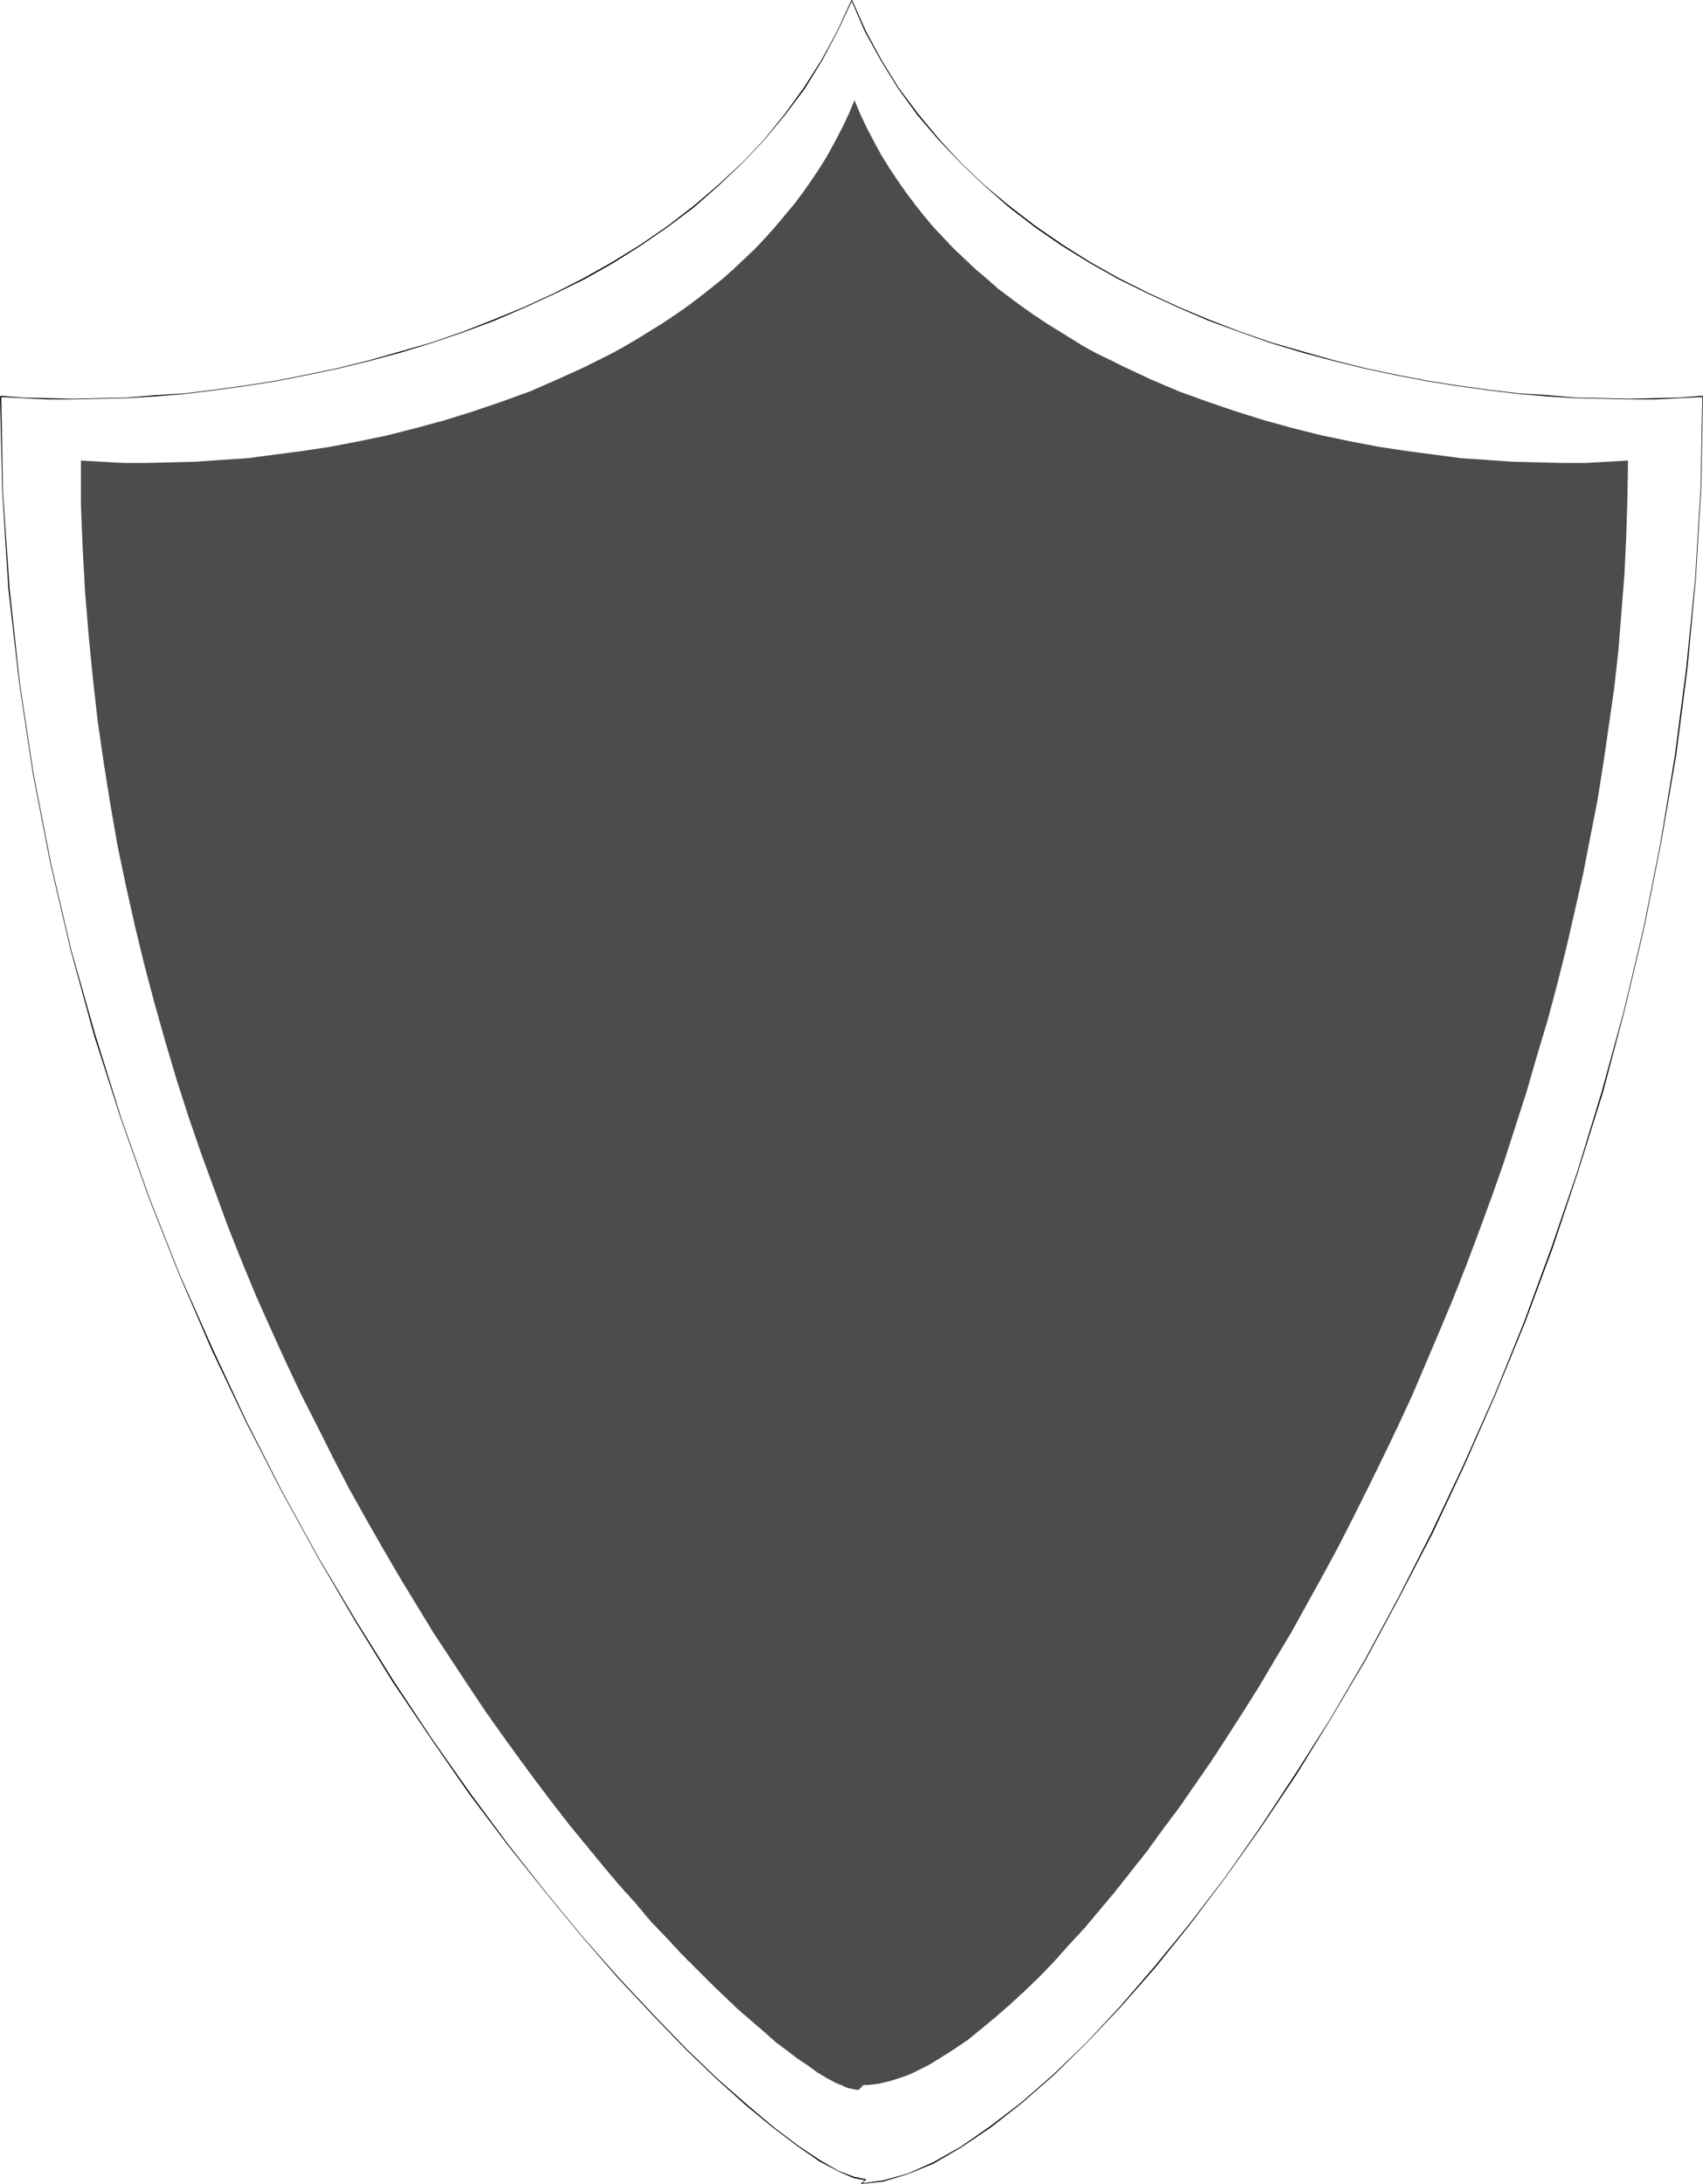 <?xml version="1.0" encoding="UTF-8" standalone="no"?>
<svg
   version="1.0"
   width="121.425mm"
   height="155.711mm"
   id="svg6"
   sodipodi:docname="Crest 62.wmf"
   xmlns:inkscape="http://www.inkscape.org/namespaces/inkscape"
   xmlns:sodipodi="http://sodipodi.sourceforge.net/DTD/sodipodi-0.dtd"
   xmlns="http://www.w3.org/2000/svg"
   xmlns:svg="http://www.w3.org/2000/svg">
  <sodipodi:namedview
     id="namedview6"
     pagecolor="#ffffff"
     bordercolor="#000000"
     borderopacity="0.25"
     inkscape:showpageshadow="2"
     inkscape:pageopacity="0.0"
     inkscape:pagecheckerboard="0"
     inkscape:deskcolor="#d1d1d1"
     inkscape:document-units="mm" />
  <defs
     id="defs1">
    <pattern
       id="WMFhbasepattern"
       patternUnits="userSpaceOnUse"
       width="6"
       height="6"
       x="0"
       y="0" />
  </defs>
  <path
     style="fill:#4c4c4c;fill-opacity:1;fill-rule:evenodd;stroke:none"
     d="m 230.273,26.986 -1.616,3.878 -1.778,3.717 -1.939,3.717 -1.939,3.555 -2.101,3.393 -2.262,3.393 -2.262,3.232 -2.424,3.232 -2.586,3.07 -2.586,3.07 -2.586,2.909 -2.747,2.909 -2.909,2.747 -2.909,2.747 -2.909,2.585 -3.232,2.585 -3.07,2.424 -3.232,2.424 -3.232,2.262 -3.393,2.262 -3.393,2.101 -3.394,2.101 -3.555,2.101 -3.555,1.939 -3.555,1.778 -3.555,1.778 -7.433,3.393 -7.433,3.232 -7.595,2.747 -7.595,2.585 -7.757,2.424 -7.757,2.101 -7.595,1.939 -7.757,1.616 -7.595,1.454 -7.433,1.131 -7.433,0.97 -7.272,0.97 -7.272,0.485 -6.949,0.485 -6.625,0.162 -6.464,0.162 h -3.232 -3.07 l -2.909,-0.162 -2.909,-0.162 -2.909,-0.162 -2.747,-0.162 v 11.958 l 0.485,11.958 0.646,11.635 0.97,11.796 1.131,11.473 1.293,11.473 1.616,11.15 1.778,11.15 1.939,11.15 2.262,10.827 2.424,10.827 2.586,10.665 2.747,10.342 2.909,10.342 3.07,10.342 3.232,10.019 3.394,9.857 3.555,9.695 3.555,9.695 3.717,9.372 3.878,9.372 4.04,9.049 4.04,8.888 4.201,8.888 4.363,8.564 4.201,8.403 4.363,8.403 4.525,8.08 4.525,7.918 4.525,7.756 4.525,7.433 4.525,7.433 4.686,7.11 4.686,7.11 4.525,6.787 4.686,6.625 4.686,6.464 4.525,6.14 4.525,5.979 4.525,5.817 4.525,5.494 4.363,5.333 4.363,5.171 4.525,5.009 4.04,4.848 4.201,4.363 4.04,4.363 4.04,4.04 3.878,3.878 3.717,3.555 3.555,3.393 3.555,3.07 3.394,2.909 3.07,2.747 3.232,2.424 2.747,2.101 2.909,1.939 2.424,1.778 2.424,1.454 2.101,1.131 0.97,0.485 0.97,0.323 0.97,0.485 0.808,0.323 0.808,0.162 0.808,0.162 0.646,0.162 h 0.646 l 1.293,-1.293 h 1.293 l 1.293,-0.162 1.454,-0.162 1.293,-0.323 1.454,-0.323 1.616,-0.485 1.454,-0.485 1.454,-0.485 1.616,-0.646 1.616,-0.808 3.232,-1.616 3.393,-2.101 3.555,-2.262 3.555,-2.424 3.555,-2.909 3.717,-3.07 3.878,-3.393 3.878,-3.555 4.04,-3.878 4.04,-4.201 3.878,-4.363 4.201,-4.525 4.201,-5.009 4.201,-5.009 4.201,-5.333 4.363,-5.494 4.201,-5.817 4.363,-5.817 4.363,-6.302 4.363,-6.302 4.201,-6.464 4.363,-6.787 4.363,-6.948 4.201,-7.11 4.363,-7.272 4.201,-7.595 4.201,-7.595 4.201,-7.756 4.04,-7.918 4.04,-8.08 4.04,-8.241 4.04,-8.403 3.878,-8.403 3.717,-8.726 3.717,-8.726 3.717,-8.888 3.555,-9.049 3.394,-9.049 3.393,-9.211 3.232,-9.211 3.07,-9.534 3.07,-9.534 2.747,-9.534 2.909,-9.695 2.586,-9.695 2.424,-9.695 2.262,-9.857 2.262,-10.019 1.939,-10.019 1.939,-9.857 1.616,-10.18 1.454,-10.019 1.454,-10.18 1.131,-10.18 0.808,-10.18 0.808,-10.18 0.485,-10.18 0.323,-10.342 0.162,-10.18 -2.747,0.162 -2.909,0.162 -2.909,0.162 -2.909,0.162 h -3.232 -3.07 l -6.464,-0.162 -6.787,-0.162 -6.949,-0.485 -7.11,-0.485 -7.272,-0.97 -7.433,-0.97 -7.433,-1.131 -7.595,-1.454 -7.757,-1.616 -7.757,-1.939 -7.595,-2.101 -7.757,-2.424 -7.595,-2.585 -7.595,-2.747 -7.595,-3.232 -7.272,-3.393 -3.555,-1.778 -3.717,-1.778 -3.555,-1.939 -3.393,-2.101 -3.393,-2.101 -3.393,-2.101 -3.393,-2.262 -3.232,-2.262 -3.232,-2.424 -3.232,-2.424 -2.909,-2.585 -3.07,-2.585 -2.909,-2.747 -2.909,-2.747 -2.747,-2.909 -2.747,-2.909 -2.586,-3.07 -2.424,-3.07 -2.424,-3.232 -2.262,-3.232 -2.262,-3.393 -2.101,-3.393 -1.939,-3.555 -1.939,-3.717 -1.778,-3.717 z"
     id="path1" />
  <path
     style="fill:#000000;fill-opacity:1;fill-rule:evenodd;stroke:none"
     d="m 229.465,0 -3.878,8.403 -4.201,7.756 -4.848,7.595 -5.171,7.11 -5.494,6.787 -5.979,6.302 -6.464,5.979 -6.625,5.656 -6.949,5.333 -7.272,5.009 -7.595,4.686 -7.757,4.363 -7.918,4.04 -8.08,3.717 -8.241,3.393 -8.241,3.232 -8.403,2.909 -8.403,2.424 -8.565,2.424 -8.403,2.101 -8.565,1.778 -8.241,1.616 -8.241,1.293 -8.241,1.131 -7.918,0.97 -7.918,0.485 -7.595,0.646 -7.433,0.162 -7.11,0.162 -6.949,-0.162 -6.625,-0.162 -5.979,-0.485 v 0.323 l 5.979,0.323 6.625,0.323 h 6.949 l 7.11,-0.162 7.433,-0.162 7.595,-0.485 7.918,-0.646 7.918,-0.97 8.241,-1.131 8.241,-1.293 8.241,-1.616 8.565,-1.778 8.565,-2.101 8.403,-2.262 8.403,-2.585 8.565,-2.909 8.241,-3.07 8.241,-3.555 8.08,-3.717 7.918,-3.878 7.757,-4.363 7.433,-4.686 7.272,-5.009 7.11,-5.333 6.625,-5.817 6.302,-5.979 6.141,-6.464 5.494,-6.625 5.333,-7.11 4.686,-7.595 4.201,-7.918 3.878,-8.241 z"
     id="path2" />
  <path
     style="fill:#000000;fill-opacity:1;fill-rule:evenodd;stroke:none"
     d="m 0,106.812 0.646,26.178 1.616,25.693 2.909,25.37 3.717,24.562 4.686,24.077 5.494,23.431 6.302,22.946 7.11,22.138 7.595,21.492 8.241,20.845 8.726,20.199 9.211,19.391 9.534,18.583 9.857,17.937 10.019,17.129 10.181,16.482 10.342,15.351 10.181,14.705 10.342,13.735 10.181,12.766 9.857,11.958 9.696,11.15 9.373,10.019 8.888,9.211 8.403,8.08 7.918,7.11 7.272,5.979 6.625,5.009 5.817,4.04 5.171,2.747 4.04,1.778 3.393,0.646 v -0.323 l -3.232,-0.646 -4.201,-1.616 -5.009,-2.909 -5.817,-3.878 -6.625,-5.009 -7.272,-6.14 -7.918,-6.948 -8.403,-8.08 -8.888,-9.211 -9.373,-10.019 -9.696,-10.988 -9.857,-11.958 -10.181,-12.927 -10.181,-13.735 -10.342,-14.705 -10.181,-15.351 -10.181,-16.321 -10.181,-17.129 -9.857,-17.937 -9.534,-18.745 -9.049,-19.391 -8.888,-20.037 -8.241,-20.845 -7.595,-21.492 L 25.694,278.906 19.23,256.122 13.736,232.691 9.049,208.614 5.333,184.052 2.586,158.682 0.808,132.989 0.323,106.812 Z"
     id="path3" />
  <path
     style="fill:#000000;fill-opacity:1;fill-rule:evenodd;stroke:none"
     d="m 233.182,587.384 -1.131,0.97 0.162,0.162 1.131,-1.131 z"
     id="path4" />
  <path
     style="fill:#000000;fill-opacity:1;fill-rule:evenodd;stroke:none"
     d="m 232.212,588.515 5.817,-0.646 6.464,-1.939 7.11,-2.909 7.433,-4.363 7.918,-5.332 8.241,-6.464 8.726,-7.595 8.888,-8.726 9.049,-9.534 9.373,-10.665 9.373,-11.635 9.534,-12.604 9.534,-13.412 9.534,-14.22 9.373,-15.19 9.373,-15.836 9.049,-16.805 9.049,-17.452 8.565,-18.26 8.241,-18.745 8.08,-19.714 7.433,-20.037 6.949,-20.845 6.625,-21.168 5.817,-21.976 5.333,-22.461 4.525,-22.784 4.04,-23.431 3.07,-23.592 2.262,-24.239 1.454,-24.4 0.485,-24.723 h -0.162 l -0.485,24.723 -1.454,24.4 -2.424,24.239 -3.07,23.592 -3.878,23.431 -4.525,22.784 -5.333,22.461 -5.979,21.815 -6.464,21.168 -7.11,20.845 -7.433,20.199 -7.918,19.553 -8.403,18.906 -8.565,18.098 -8.888,17.452 -9.049,16.805 -9.373,15.998 -9.534,15.028 -9.373,14.22 -9.534,13.574 -9.534,12.443 -9.534,11.635 -9.211,10.665 -9.049,9.695 -8.888,8.564 -8.726,7.595 -8.241,6.302 -7.918,5.494 -7.433,4.201 -6.949,3.07 -6.464,1.778 -5.817,0.808 z"
     id="path5" />
  <path
     style="fill:#000000;fill-opacity:1;fill-rule:evenodd;stroke:none"
     d="m 458.769,106.65 -6.141,0.485 -6.464,0.162 -6.949,0.162 -7.11,-0.162 -7.433,-0.162 -7.595,-0.646 -7.757,-0.485 -8.08,-0.97 -8.241,-1.131 -8.241,-1.293 -8.403,-1.616 -8.403,-1.778 -8.403,-2.101 -8.565,-2.424 -8.403,-2.424 -8.403,-2.909 -8.403,-3.232 -8.08,-3.393 -8.08,-3.717 -8.08,-4.04 -7.757,-4.363 -7.433,-4.686 -7.272,-5.009 -6.949,-5.333 -6.787,-5.656 -6.302,-5.979 -5.817,-6.302 -5.656,-6.787 -5.333,-7.11 -4.686,-7.595 L 233.344,8.403 229.627,0 l -0.162,0.162 3.555,8.241 4.363,7.918 4.686,7.595 5.171,7.11 5.656,6.625 6.141,6.464 6.302,5.979 6.625,5.817 6.949,5.333 7.272,5.009 7.595,4.686 7.757,4.363 7.918,3.878 8.08,3.717 8.241,3.555 8.403,3.07 8.241,2.909 8.565,2.585 8.403,2.262 8.565,2.101 8.403,1.778 8.403,1.616 8.241,1.293 8.241,1.131 8.08,0.97 7.757,0.646 7.595,0.485 7.433,0.162 7.11,0.162 h 6.949 l 6.464,-0.323 6.141,-0.323 z"
     id="path6" />
</svg>
